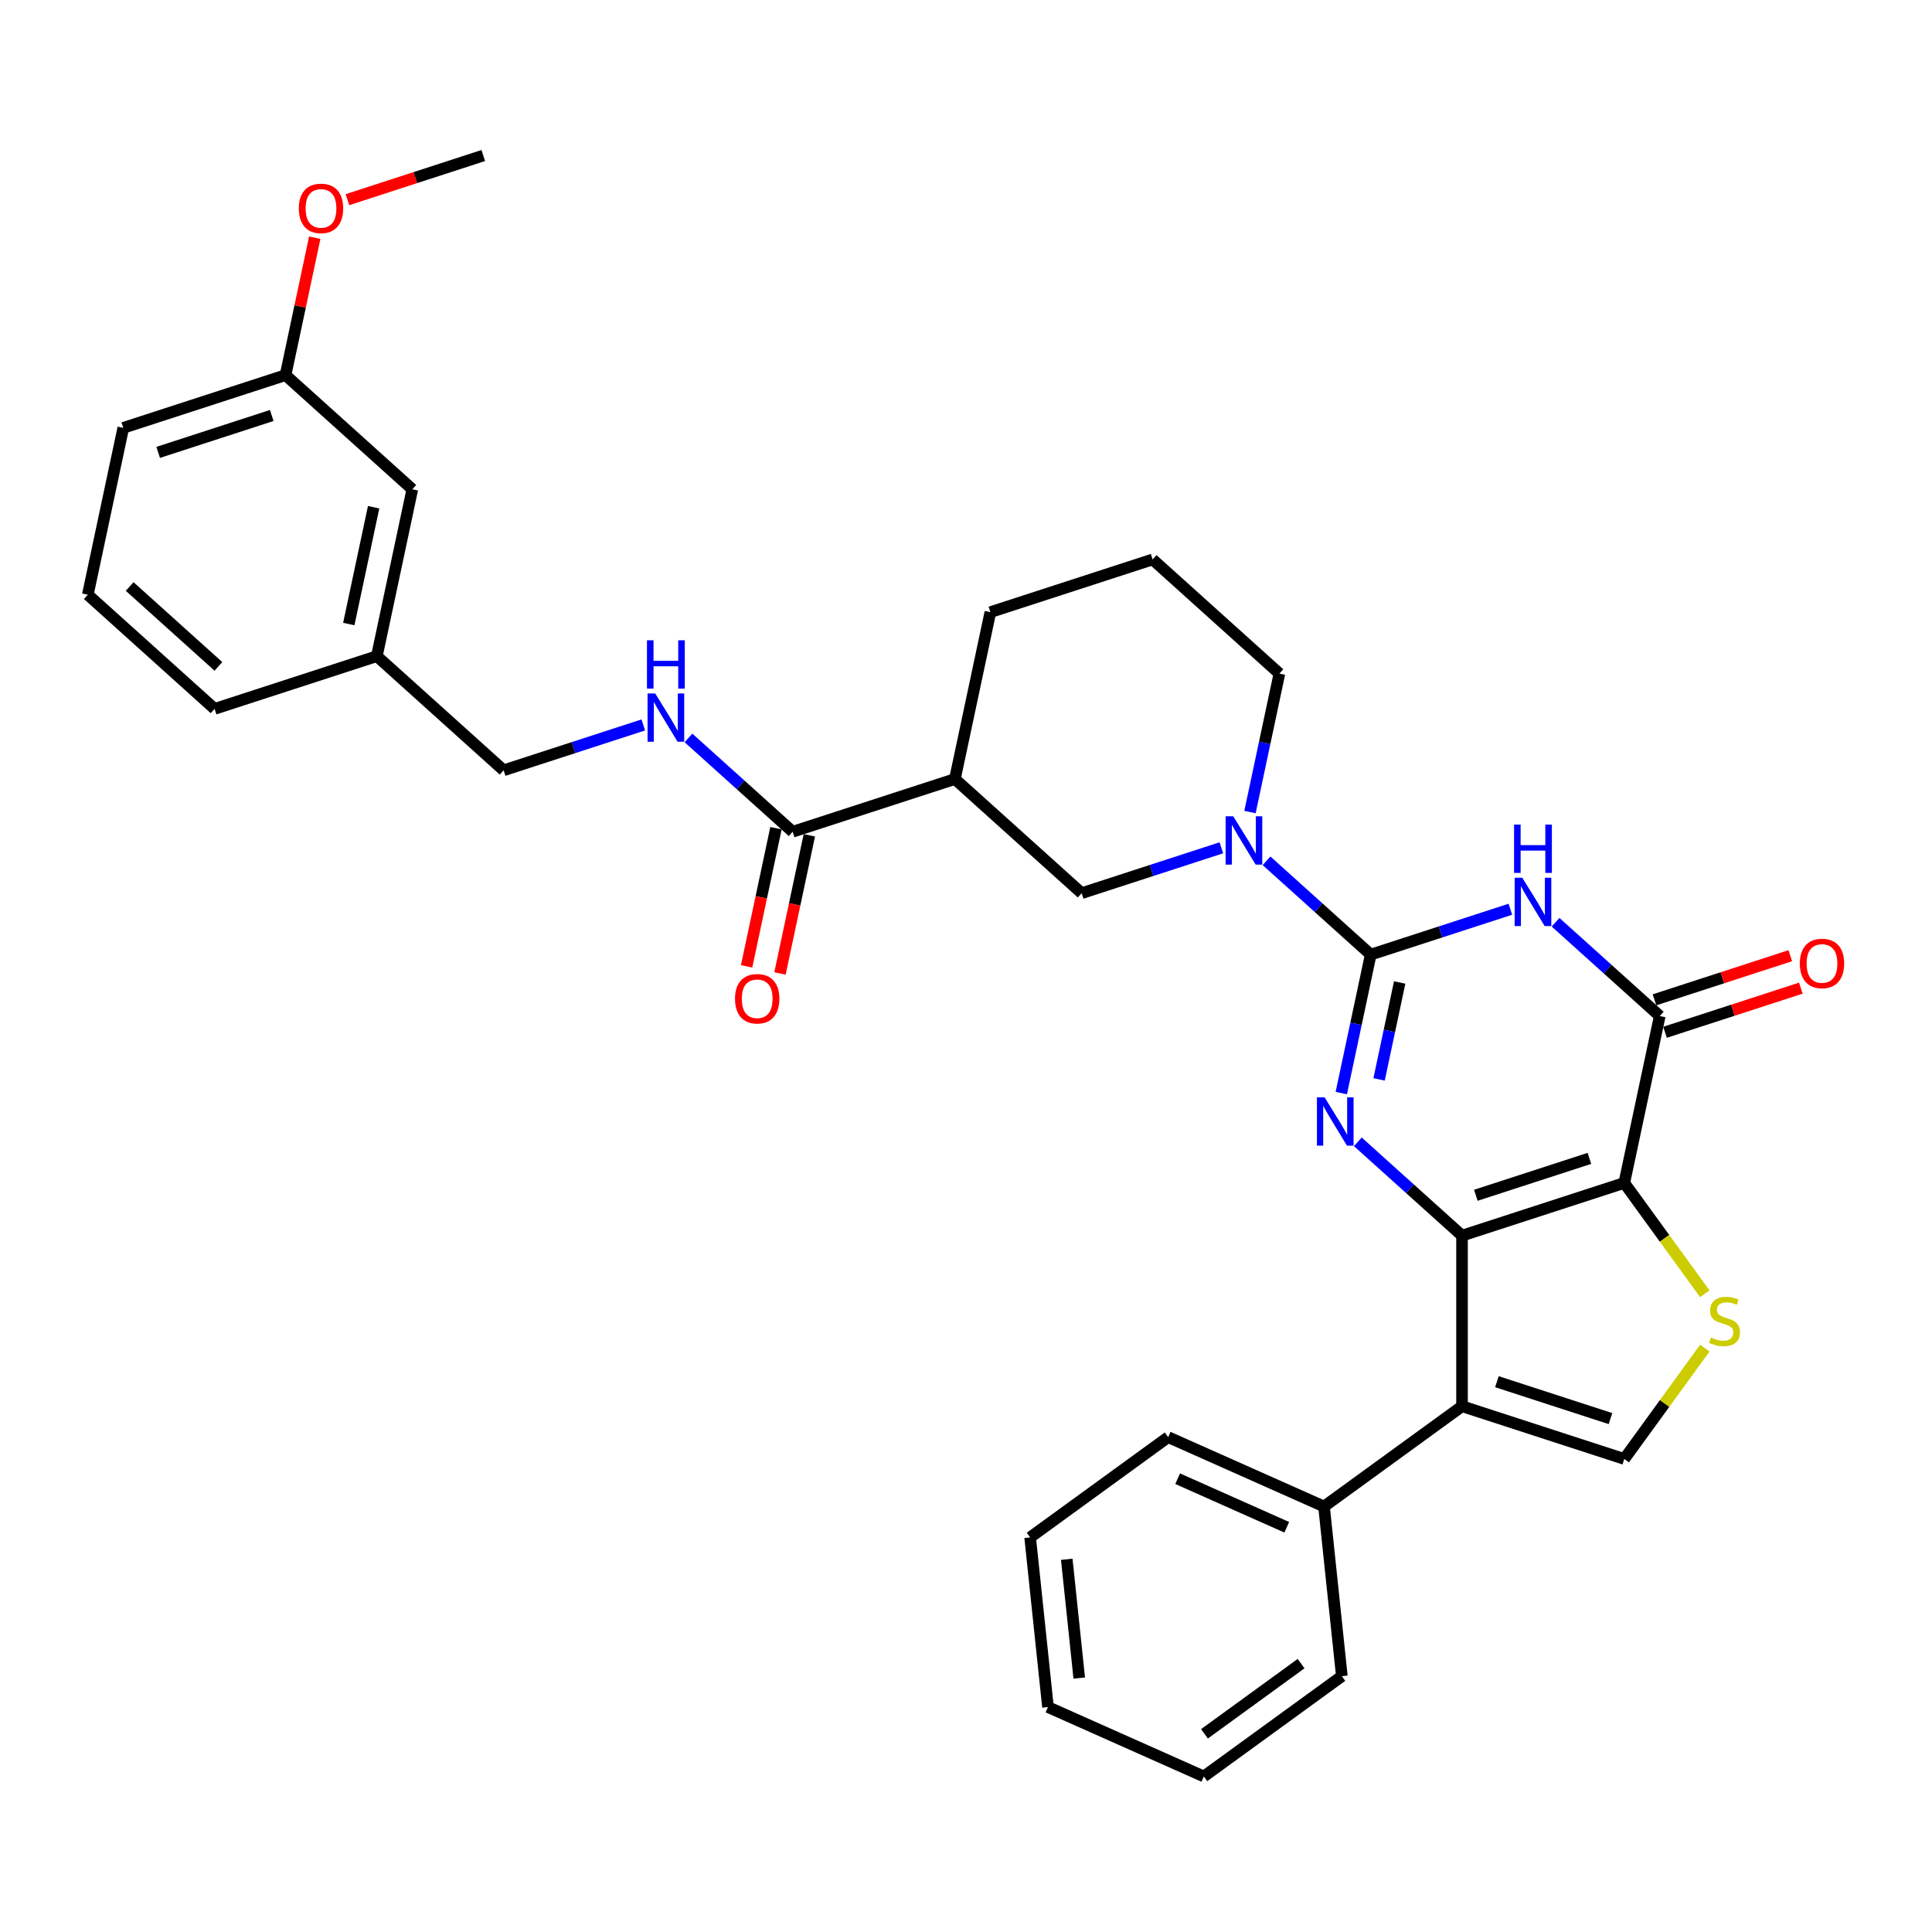 <?xml version='1.0' encoding='iso-8859-1'?>
<svg version='1.1' baseProfile='full'
              xmlns='http://www.w3.org/2000/svg'
                      xmlns:rdkit='http://www.rdkit.org/xml'
                      xmlns:xlink='http://www.w3.org/1999/xlink'
                  xml:space='preserve'
width='1000px' height='1000px' viewBox='0 0 1000 1000'>
<!-- END OF HEADER -->
<rect style='opacity:1.0;fill:#FFFFFF;stroke:none' width='1000' height='1000' x='0' y='0'> </rect>
<path class='bond-0' d='M 756.746,639.566 L 840.727,612.279' style='fill:none;fill-rule:evenodd;stroke:#000000;stroke-width:6px;stroke-linecap:butt;stroke-linejoin:miter;stroke-opacity:1' />
<path class='bond-0' d='M 763.886,618.677 L 822.672,599.576' style='fill:none;fill-rule:evenodd;stroke:#000000;stroke-width:6px;stroke-linecap:butt;stroke-linejoin:miter;stroke-opacity:1' />
<path class='bond-2' d='M 756.746,639.566 L 729.781,615.287' style='fill:none;fill-rule:evenodd;stroke:#000000;stroke-width:6px;stroke-linecap:butt;stroke-linejoin:miter;stroke-opacity:1' />
<path class='bond-2' d='M 729.781,615.287 L 702.816,591.007' style='fill:none;fill-rule:evenodd;stroke:#0000FF;stroke-width:6px;stroke-linecap:butt;stroke-linejoin:miter;stroke-opacity:1' />
<path class='bond-5' d='M 756.746,639.566 L 756.746,727.869' style='fill:none;fill-rule:evenodd;stroke:#000000;stroke-width:6px;stroke-linecap:butt;stroke-linejoin:miter;stroke-opacity:1' />
<path class='bond-4' d='M 840.727,612.279 L 859.086,525.907' style='fill:none;fill-rule:evenodd;stroke:#000000;stroke-width:6px;stroke-linecap:butt;stroke-linejoin:miter;stroke-opacity:1' />
<path class='bond-6' d='M 840.727,612.279 L 861.565,640.961' style='fill:none;fill-rule:evenodd;stroke:#000000;stroke-width:6px;stroke-linecap:butt;stroke-linejoin:miter;stroke-opacity:1' />
<path class='bond-6' d='M 861.565,640.961 L 882.404,669.643' style='fill:none;fill-rule:evenodd;stroke:#CCCC00;stroke-width:6px;stroke-linecap:butt;stroke-linejoin:miter;stroke-opacity:1' />
<path class='bond-1' d='M 709.484,494.108 L 701.868,529.939' style='fill:none;fill-rule:evenodd;stroke:#000000;stroke-width:6px;stroke-linecap:butt;stroke-linejoin:miter;stroke-opacity:1' />
<path class='bond-1' d='M 701.868,529.939 L 694.252,565.769' style='fill:none;fill-rule:evenodd;stroke:#0000FF;stroke-width:6px;stroke-linecap:butt;stroke-linejoin:miter;stroke-opacity:1' />
<path class='bond-1' d='M 724.473,508.529 L 719.142,533.61' style='fill:none;fill-rule:evenodd;stroke:#000000;stroke-width:6px;stroke-linecap:butt;stroke-linejoin:miter;stroke-opacity:1' />
<path class='bond-1' d='M 719.142,533.61 L 713.811,558.692' style='fill:none;fill-rule:evenodd;stroke:#0000FF;stroke-width:6px;stroke-linecap:butt;stroke-linejoin:miter;stroke-opacity:1' />
<path class='bond-3' d='M 709.484,494.108 L 745.628,482.364' style='fill:none;fill-rule:evenodd;stroke:#000000;stroke-width:6px;stroke-linecap:butt;stroke-linejoin:miter;stroke-opacity:1' />
<path class='bond-3' d='M 745.628,482.364 L 781.773,470.62' style='fill:none;fill-rule:evenodd;stroke:#0000FF;stroke-width:6px;stroke-linecap:butt;stroke-linejoin:miter;stroke-opacity:1' />
<path class='bond-7' d='M 709.484,494.108 L 682.519,469.828' style='fill:none;fill-rule:evenodd;stroke:#000000;stroke-width:6px;stroke-linecap:butt;stroke-linejoin:miter;stroke-opacity:1' />
<path class='bond-7' d='M 682.519,469.828 L 655.554,445.549' style='fill:none;fill-rule:evenodd;stroke:#0000FF;stroke-width:6px;stroke-linecap:butt;stroke-linejoin:miter;stroke-opacity:1' />
<path class='bond-34' d='M 805.155,477.348 L 832.121,501.627' style='fill:none;fill-rule:evenodd;stroke:#0000FF;stroke-width:6px;stroke-linecap:butt;stroke-linejoin:miter;stroke-opacity:1' />
<path class='bond-34' d='M 832.121,501.627 L 859.086,525.907' style='fill:none;fill-rule:evenodd;stroke:#000000;stroke-width:6px;stroke-linecap:butt;stroke-linejoin:miter;stroke-opacity:1' />
<path class='bond-14' d='M 861.814,534.305 L 896.961,522.885' style='fill:none;fill-rule:evenodd;stroke:#000000;stroke-width:6px;stroke-linecap:butt;stroke-linejoin:miter;stroke-opacity:1' />
<path class='bond-14' d='M 896.961,522.885 L 932.108,511.465' style='fill:none;fill-rule:evenodd;stroke:#FF0000;stroke-width:6px;stroke-linecap:butt;stroke-linejoin:miter;stroke-opacity:1' />
<path class='bond-14' d='M 856.357,517.509 L 891.504,506.089' style='fill:none;fill-rule:evenodd;stroke:#000000;stroke-width:6px;stroke-linecap:butt;stroke-linejoin:miter;stroke-opacity:1' />
<path class='bond-14' d='M 891.504,506.089 L 926.651,494.669' style='fill:none;fill-rule:evenodd;stroke:#FF0000;stroke-width:6px;stroke-linecap:butt;stroke-linejoin:miter;stroke-opacity:1' />
<path class='bond-8' d='M 756.746,727.869 L 840.727,755.156' style='fill:none;fill-rule:evenodd;stroke:#000000;stroke-width:6px;stroke-linecap:butt;stroke-linejoin:miter;stroke-opacity:1' />
<path class='bond-8' d='M 774.801,715.166 L 833.587,734.266' style='fill:none;fill-rule:evenodd;stroke:#000000;stroke-width:6px;stroke-linecap:butt;stroke-linejoin:miter;stroke-opacity:1' />
<path class='bond-13' d='M 756.746,727.869 L 685.308,779.771' style='fill:none;fill-rule:evenodd;stroke:#000000;stroke-width:6px;stroke-linecap:butt;stroke-linejoin:miter;stroke-opacity:1' />
<path class='bond-33' d='M 882.404,697.791 L 861.565,726.474' style='fill:none;fill-rule:evenodd;stroke:#CCCC00;stroke-width:6px;stroke-linecap:butt;stroke-linejoin:miter;stroke-opacity:1' />
<path class='bond-33' d='M 861.565,726.474 L 840.727,755.156' style='fill:none;fill-rule:evenodd;stroke:#000000;stroke-width:6px;stroke-linecap:butt;stroke-linejoin:miter;stroke-opacity:1' />
<path class='bond-11' d='M 632.171,438.821 L 596.026,450.565' style='fill:none;fill-rule:evenodd;stroke:#0000FF;stroke-width:6px;stroke-linecap:butt;stroke-linejoin:miter;stroke-opacity:1' />
<path class='bond-11' d='M 596.026,450.565 L 559.882,462.309' style='fill:none;fill-rule:evenodd;stroke:#000000;stroke-width:6px;stroke-linecap:butt;stroke-linejoin:miter;stroke-opacity:1' />
<path class='bond-17' d='M 646.989,420.311 L 654.605,384.48' style='fill:none;fill-rule:evenodd;stroke:#0000FF;stroke-width:6px;stroke-linecap:butt;stroke-linejoin:miter;stroke-opacity:1' />
<path class='bond-17' d='M 654.605,384.48 L 662.221,348.649' style='fill:none;fill-rule:evenodd;stroke:#000000;stroke-width:6px;stroke-linecap:butt;stroke-linejoin:miter;stroke-opacity:1' />
<path class='bond-9' d='M 494.26,403.223 L 559.882,462.309' style='fill:none;fill-rule:evenodd;stroke:#000000;stroke-width:6px;stroke-linecap:butt;stroke-linejoin:miter;stroke-opacity:1' />
<path class='bond-10' d='M 494.26,403.223 L 410.28,430.51' style='fill:none;fill-rule:evenodd;stroke:#000000;stroke-width:6px;stroke-linecap:butt;stroke-linejoin:miter;stroke-opacity:1' />
<path class='bond-36' d='M 494.26,403.223 L 512.619,316.85' style='fill:none;fill-rule:evenodd;stroke:#000000;stroke-width:6px;stroke-linecap:butt;stroke-linejoin:miter;stroke-opacity:1' />
<path class='bond-12' d='M 410.28,430.51 L 383.315,406.231' style='fill:none;fill-rule:evenodd;stroke:#000000;stroke-width:6px;stroke-linecap:butt;stroke-linejoin:miter;stroke-opacity:1' />
<path class='bond-12' d='M 383.315,406.231 L 356.35,381.951' style='fill:none;fill-rule:evenodd;stroke:#0000FF;stroke-width:6px;stroke-linecap:butt;stroke-linejoin:miter;stroke-opacity:1' />
<path class='bond-15' d='M 401.643,428.674 L 394.042,464.434' style='fill:none;fill-rule:evenodd;stroke:#000000;stroke-width:6px;stroke-linecap:butt;stroke-linejoin:miter;stroke-opacity:1' />
<path class='bond-15' d='M 394.042,464.434 L 386.44,500.194' style='fill:none;fill-rule:evenodd;stroke:#FF0000;stroke-width:6px;stroke-linecap:butt;stroke-linejoin:miter;stroke-opacity:1' />
<path class='bond-15' d='M 418.917,432.346 L 411.316,468.106' style='fill:none;fill-rule:evenodd;stroke:#000000;stroke-width:6px;stroke-linecap:butt;stroke-linejoin:miter;stroke-opacity:1' />
<path class='bond-15' d='M 411.316,468.106 L 403.715,503.866' style='fill:none;fill-rule:evenodd;stroke:#FF0000;stroke-width:6px;stroke-linecap:butt;stroke-linejoin:miter;stroke-opacity:1' />
<path class='bond-16' d='M 332.967,375.223 L 296.823,386.967' style='fill:none;fill-rule:evenodd;stroke:#0000FF;stroke-width:6px;stroke-linecap:butt;stroke-linejoin:miter;stroke-opacity:1' />
<path class='bond-16' d='M 296.823,386.967 L 260.678,398.711' style='fill:none;fill-rule:evenodd;stroke:#000000;stroke-width:6px;stroke-linecap:butt;stroke-linejoin:miter;stroke-opacity:1' />
<path class='bond-25' d='M 685.308,779.771 L 604.64,743.856' style='fill:none;fill-rule:evenodd;stroke:#000000;stroke-width:6px;stroke-linecap:butt;stroke-linejoin:miter;stroke-opacity:1' />
<path class='bond-25' d='M 666.025,790.518 L 609.557,765.377' style='fill:none;fill-rule:evenodd;stroke:#000000;stroke-width:6px;stroke-linecap:butt;stroke-linejoin:miter;stroke-opacity:1' />
<path class='bond-26' d='M 685.308,779.771 L 694.538,867.59' style='fill:none;fill-rule:evenodd;stroke:#000000;stroke-width:6px;stroke-linecap:butt;stroke-linejoin:miter;stroke-opacity:1' />
<path class='bond-19' d='M 260.678,398.711 L 195.056,339.625' style='fill:none;fill-rule:evenodd;stroke:#000000;stroke-width:6px;stroke-linecap:butt;stroke-linejoin:miter;stroke-opacity:1' />
<path class='bond-23' d='M 662.221,348.649 L 596.6,289.563' style='fill:none;fill-rule:evenodd;stroke:#000000;stroke-width:6px;stroke-linecap:butt;stroke-linejoin:miter;stroke-opacity:1' />
<path class='bond-18' d='M 213.416,253.253 L 195.056,339.625' style='fill:none;fill-rule:evenodd;stroke:#000000;stroke-width:6px;stroke-linecap:butt;stroke-linejoin:miter;stroke-opacity:1' />
<path class='bond-18' d='M 193.387,262.537 L 180.536,322.998' style='fill:none;fill-rule:evenodd;stroke:#000000;stroke-width:6px;stroke-linecap:butt;stroke-linejoin:miter;stroke-opacity:1' />
<path class='bond-20' d='M 213.416,253.253 L 147.794,194.167' style='fill:none;fill-rule:evenodd;stroke:#000000;stroke-width:6px;stroke-linecap:butt;stroke-linejoin:miter;stroke-opacity:1' />
<path class='bond-27' d='M 195.056,339.625 L 111.076,366.912' style='fill:none;fill-rule:evenodd;stroke:#000000;stroke-width:6px;stroke-linecap:butt;stroke-linejoin:miter;stroke-opacity:1' />
<path class='bond-22' d='M 147.794,194.167 L 155.354,158.601' style='fill:none;fill-rule:evenodd;stroke:#000000;stroke-width:6px;stroke-linecap:butt;stroke-linejoin:miter;stroke-opacity:1' />
<path class='bond-22' d='M 155.354,158.601 L 162.914,123.035' style='fill:none;fill-rule:evenodd;stroke:#FF0000;stroke-width:6px;stroke-linecap:butt;stroke-linejoin:miter;stroke-opacity:1' />
<path class='bond-37' d='M 147.794,194.167 L 63.814,221.454' style='fill:none;fill-rule:evenodd;stroke:#000000;stroke-width:6px;stroke-linecap:butt;stroke-linejoin:miter;stroke-opacity:1' />
<path class='bond-37' d='M 140.654,215.056 L 81.868,234.157' style='fill:none;fill-rule:evenodd;stroke:#000000;stroke-width:6px;stroke-linecap:butt;stroke-linejoin:miter;stroke-opacity:1' />
<path class='bond-21' d='M 512.619,316.85 L 596.6,289.563' style='fill:none;fill-rule:evenodd;stroke:#000000;stroke-width:6px;stroke-linecap:butt;stroke-linejoin:miter;stroke-opacity:1' />
<path class='bond-29' d='M 179.84,103.347 L 214.987,91.927' style='fill:none;fill-rule:evenodd;stroke:#FF0000;stroke-width:6px;stroke-linecap:butt;stroke-linejoin:miter;stroke-opacity:1' />
<path class='bond-29' d='M 214.987,91.927 L 250.134,80.507' style='fill:none;fill-rule:evenodd;stroke:#000000;stroke-width:6px;stroke-linecap:butt;stroke-linejoin:miter;stroke-opacity:1' />
<path class='bond-24' d='M 45.455,307.826 L 111.076,366.912' style='fill:none;fill-rule:evenodd;stroke:#000000;stroke-width:6px;stroke-linecap:butt;stroke-linejoin:miter;stroke-opacity:1' />
<path class='bond-24' d='M 67.115,303.565 L 113.05,344.925' style='fill:none;fill-rule:evenodd;stroke:#000000;stroke-width:6px;stroke-linecap:butt;stroke-linejoin:miter;stroke-opacity:1' />
<path class='bond-28' d='M 45.455,307.826 L 63.814,221.454' style='fill:none;fill-rule:evenodd;stroke:#000000;stroke-width:6px;stroke-linecap:butt;stroke-linejoin:miter;stroke-opacity:1' />
<path class='bond-31' d='M 604.64,743.856 L 533.202,795.758' style='fill:none;fill-rule:evenodd;stroke:#000000;stroke-width:6px;stroke-linecap:butt;stroke-linejoin:miter;stroke-opacity:1' />
<path class='bond-30' d='M 694.538,867.59 L 623.1,919.493' style='fill:none;fill-rule:evenodd;stroke:#000000;stroke-width:6px;stroke-linecap:butt;stroke-linejoin:miter;stroke-opacity:1' />
<path class='bond-30' d='M 673.442,861.088 L 623.435,897.42' style='fill:none;fill-rule:evenodd;stroke:#000000;stroke-width:6px;stroke-linecap:butt;stroke-linejoin:miter;stroke-opacity:1' />
<path class='bond-32' d='M 623.1,919.493 L 542.432,883.577' style='fill:none;fill-rule:evenodd;stroke:#000000;stroke-width:6px;stroke-linecap:butt;stroke-linejoin:miter;stroke-opacity:1' />
<path class='bond-35' d='M 533.202,795.758 L 542.432,883.577' style='fill:none;fill-rule:evenodd;stroke:#000000;stroke-width:6px;stroke-linecap:butt;stroke-linejoin:miter;stroke-opacity:1' />
<path class='bond-35' d='M 552.15,807.085 L 558.611,868.558' style='fill:none;fill-rule:evenodd;stroke:#000000;stroke-width:6px;stroke-linecap:butt;stroke-linejoin:miter;stroke-opacity:1' />
<path  class='atom-3' d='M 685.597 567.977
L 693.791 581.222
Q 694.604 582.529, 695.911 584.896
Q 697.217 587.262, 697.288 587.403
L 697.288 567.977
L 700.608 567.977
L 700.608 592.984
L 697.182 592.984
L 688.387 578.502
Q 687.363 576.807, 686.268 574.864
Q 685.208 572.922, 684.89 572.321
L 684.89 592.984
L 681.641 592.984
L 681.641 567.977
L 685.597 567.977
' fill='#0000FF'/>
<path  class='atom-4' d='M 787.936 454.317
L 796.131 467.563
Q 796.943 468.869, 798.25 471.236
Q 799.557 473.602, 799.628 473.744
L 799.628 454.317
L 802.948 454.317
L 802.948 479.324
L 799.522 479.324
L 790.727 464.843
Q 789.703 463.147, 788.608 461.205
Q 787.548 459.262, 787.23 458.662
L 787.23 479.324
L 783.981 479.324
L 783.981 454.317
L 787.936 454.317
' fill='#0000FF'/>
<path  class='atom-4' d='M 783.68 426.809
L 787.071 426.809
L 787.071 437.441
L 799.857 437.441
L 799.857 426.809
L 803.248 426.809
L 803.248 451.816
L 799.857 451.816
L 799.857 440.267
L 787.071 440.267
L 787.071 451.816
L 783.68 451.816
L 783.68 426.809
' fill='#0000FF'/>
<path  class='atom-7' d='M 885.565 692.3
Q 885.848 692.406, 887.013 692.901
Q 888.179 693.395, 889.45 693.713
Q 890.757 693.996, 892.029 693.996
Q 894.395 693.996, 895.773 692.866
Q 897.15 691.7, 897.15 689.687
Q 897.15 688.309, 896.444 687.461
Q 895.773 686.614, 894.713 686.155
Q 893.654 685.695, 891.888 685.166
Q 889.662 684.494, 888.32 683.859
Q 887.013 683.223, 886.06 681.881
Q 885.141 680.539, 885.141 678.278
Q 885.141 675.134, 887.261 673.192
Q 889.415 671.249, 893.654 671.249
Q 896.55 671.249, 899.835 672.627
L 899.022 675.346
Q 896.02 674.11, 893.76 674.11
Q 891.322 674.11, 889.98 675.134
Q 888.638 676.123, 888.673 677.854
Q 888.673 679.196, 889.345 680.009
Q 890.051 680.821, 891.04 681.28
Q 892.064 681.739, 893.76 682.269
Q 896.02 682.976, 897.362 683.682
Q 898.705 684.389, 899.658 685.837
Q 900.647 687.25, 900.647 689.687
Q 900.647 693.148, 898.316 695.02
Q 896.02 696.857, 892.17 696.857
Q 889.945 696.857, 888.25 696.362
Q 886.589 695.903, 884.612 695.091
L 885.565 692.3
' fill='#CCCC00'/>
<path  class='atom-8' d='M 638.335 422.518
L 646.529 435.764
Q 647.341 437.071, 648.648 439.437
Q 649.955 441.804, 650.026 441.945
L 650.026 422.518
L 653.346 422.518
L 653.346 447.526
L 649.92 447.526
L 641.125 433.044
Q 640.101 431.349, 639.006 429.406
Q 637.946 427.463, 637.628 426.863
L 637.628 447.526
L 634.379 447.526
L 634.379 422.518
L 638.335 422.518
' fill='#0000FF'/>
<path  class='atom-13' d='M 339.131 358.921
L 347.325 372.166
Q 348.138 373.473, 349.444 375.839
Q 350.751 378.206, 350.822 378.347
L 350.822 358.921
L 354.142 358.921
L 354.142 383.928
L 350.716 383.928
L 341.921 369.446
Q 340.897 367.751, 339.802 365.808
Q 338.742 363.866, 338.424 363.265
L 338.424 383.928
L 335.175 383.928
L 335.175 358.921
L 339.131 358.921
' fill='#0000FF'/>
<path  class='atom-13' d='M 334.875 331.413
L 338.265 331.413
L 338.265 342.044
L 351.052 342.044
L 351.052 331.413
L 354.442 331.413
L 354.442 356.42
L 351.052 356.42
L 351.052 344.87
L 338.265 344.87
L 338.265 356.42
L 334.875 356.42
L 334.875 331.413
' fill='#0000FF'/>
<path  class='atom-15' d='M 931.587 498.69
Q 931.587 492.686, 934.554 489.33
Q 937.521 485.975, 943.066 485.975
Q 948.612 485.975, 951.578 489.33
Q 954.545 492.686, 954.545 498.69
Q 954.545 504.766, 951.543 508.227
Q 948.541 511.653, 943.066 511.653
Q 937.556 511.653, 934.554 508.227
Q 931.587 504.801, 931.587 498.69
M 943.066 508.827
Q 946.881 508.827, 948.929 506.284
Q 951.013 503.706, 951.013 498.69
Q 951.013 493.781, 948.929 491.308
Q 946.881 488.8, 943.066 488.8
Q 939.251 488.8, 937.168 491.273
Q 935.119 493.745, 935.119 498.69
Q 935.119 503.741, 937.168 506.284
Q 939.251 508.827, 943.066 508.827
' fill='#FF0000'/>
<path  class='atom-16' d='M 380.441 516.953
Q 380.441 510.949, 383.408 507.593
Q 386.375 504.238, 391.921 504.238
Q 397.466 504.238, 400.433 507.593
Q 403.4 510.949, 403.4 516.953
Q 403.4 523.029, 400.398 526.49
Q 397.395 529.916, 391.921 529.916
Q 386.411 529.916, 383.408 526.49
Q 380.441 523.064, 380.441 516.953
M 391.921 527.09
Q 395.735 527.09, 397.784 524.547
Q 399.868 521.969, 399.868 516.953
Q 399.868 512.044, 397.784 509.571
Q 395.735 507.063, 391.921 507.063
Q 388.106 507.063, 386.022 509.536
Q 383.974 512.008, 383.974 516.953
Q 383.974 522.004, 386.022 524.547
Q 388.106 527.09, 391.921 527.09
' fill='#FF0000'/>
<path  class='atom-23' d='M 154.674 107.865
Q 154.674 101.86, 157.641 98.505
Q 160.608 95.149, 166.153 95.149
Q 171.699 95.149, 174.666 98.505
Q 177.633 101.86, 177.633 107.865
Q 177.633 113.94, 174.63 117.401
Q 171.628 120.828, 166.153 120.828
Q 160.643 120.828, 157.641 117.401
Q 154.674 113.975, 154.674 107.865
M 166.153 118.002
Q 169.968 118.002, 172.017 115.459
Q 174.1 112.88, 174.1 107.865
Q 174.1 102.955, 172.017 100.483
Q 169.968 97.975, 166.153 97.975
Q 162.339 97.975, 160.255 100.447
Q 158.206 102.92, 158.206 107.865
Q 158.206 112.916, 160.255 115.459
Q 162.339 118.002, 166.153 118.002
' fill='#FF0000'/>
</svg>
